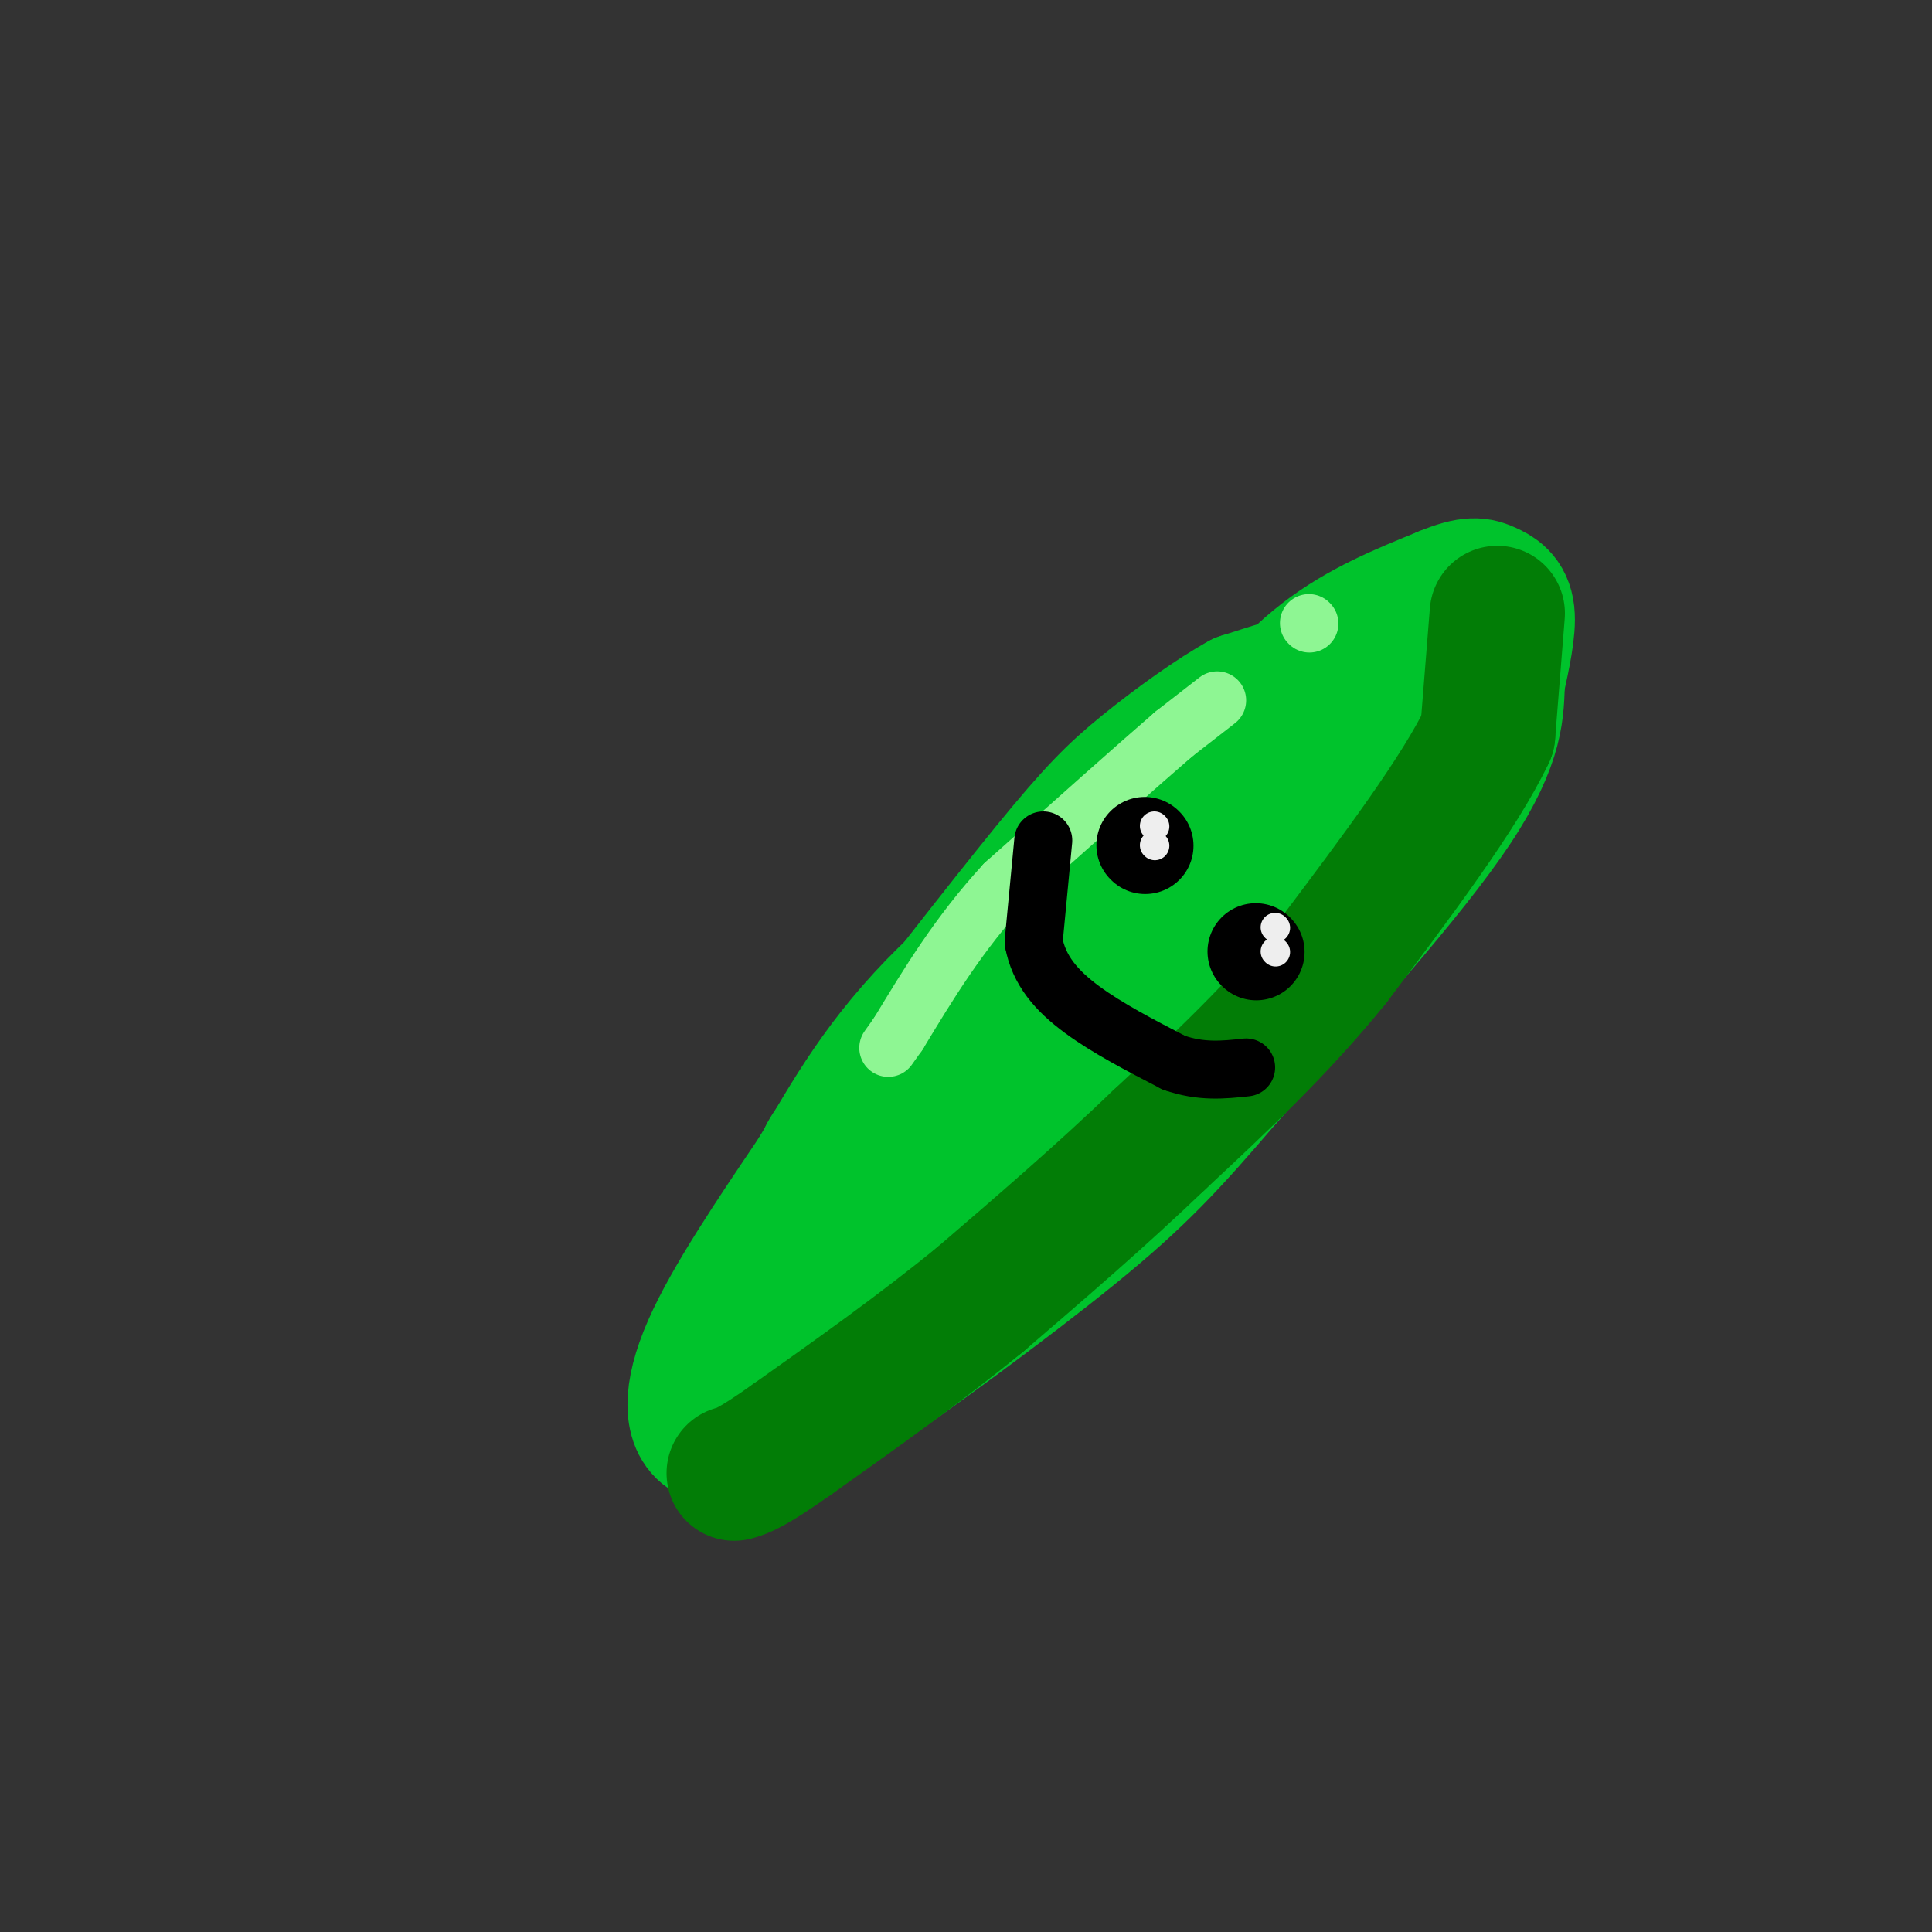 <svg viewBox='0 0 400 400' version='1.1' xmlns='http://www.w3.org/2000/svg' xmlns:xlink='http://www.w3.org/1999/xlink'><rect x="0" y="0" width="400" height="400" fill="#333333" stroke="none"/><g fill='none' stroke='#00C32C' stroke-width='28' stroke-linecap='round' stroke-linejoin='round'><path d='M164,268c0.000,0.000 77.000,-95.000 77,-95'/><path d='M241,173c18.200,-22.422 25.200,-30.978 33,-37c7.800,-6.022 16.400,-9.511 25,-13'/><path d='M299,123c5.643,-2.369 7.250,-1.792 9,-1c1.750,0.792 3.643,1.798 4,5c0.357,3.202 -0.821,8.601 -2,14'/><path d='M310,141c-0.222,5.467 0.222,12.133 -9,26c-9.222,13.867 -28.111,34.933 -47,56'/><path d='M254,223c-11.917,13.940 -18.208,20.792 -32,32c-13.792,11.208 -35.083,26.774 -46,34c-10.917,7.226 -11.458,6.113 -12,5'/><path d='M164,294c-5.440,2.095 -13.042,4.833 -17,3c-3.958,-1.833 -4.274,-8.238 0,-18c4.274,-9.762 13.137,-22.881 22,-36'/><path d='M169,243c7.022,-11.956 13.578,-23.844 27,-37c13.422,-13.156 33.711,-27.578 54,-42'/><path d='M250,164c15.500,-11.000 27.250,-17.500 39,-24'/><path d='M289,140c-10.929,16.369 -57.750,69.292 -80,93c-22.250,23.708 -19.929,18.202 -20,18c-0.071,-0.202 -2.536,4.899 -5,10'/><path d='M184,261c-0.821,2.500 -0.375,3.750 6,-3c6.375,-6.750 18.679,-21.500 29,-39c10.321,-17.500 18.661,-37.750 27,-58'/><path d='M246,161c9.578,-13.378 20.022,-17.822 22,-19c1.978,-1.178 -4.511,0.911 -11,3'/><path d='M257,145c-5.512,2.988 -13.792,8.958 -20,14c-6.208,5.042 -10.345,9.155 -20,21c-9.655,11.845 -24.827,31.423 -40,51'/><path d='M177,231c-7.500,9.833 -6.250,8.917 -5,8'/></g>
<g fill='none' stroke='#027D06' stroke-width='28' stroke-linecap='round' stroke-linejoin='round'><path d='M310,127c0.000,0.000 -2.000,25.000 -2,25'/><path d='M308,152c-5.667,12.000 -18.833,29.500 -32,47'/><path d='M276,199c-11.333,14.000 -23.667,25.500 -36,37'/><path d='M240,236c-12.167,11.667 -24.583,22.333 -37,33'/><path d='M203,269c-12.667,10.333 -25.833,19.667 -39,29'/><path d='M164,298c-8.500,6.000 -10.250,6.500 -12,7'/></g>
<g fill='none' stroke='#8EF693' stroke-width='12' stroke-linecap='round' stroke-linejoin='round'><path d='M271,129c0.000,0.000 0.100,0.100 0.1,0.1'/><path d='M252,145c0.000,0.000 -9.000,7.000 -9,7'/><path d='M243,152c-7.333,6.333 -21.167,18.667 -35,31'/><path d='M208,183c-9.500,10.333 -15.750,20.667 -22,31'/><path d='M186,214c-3.667,5.167 -1.833,2.583 0,0'/></g>
<g fill='none' stroke='#000000' stroke-width='20' stroke-linecap='round' stroke-linejoin='round'><path d='M237,175c0.000,0.000 0.100,0.100 0.1,0.1'/><path d='M260,197c0.000,0.000 0.100,0.100 0.1,0.1'/></g>
<g fill='none' stroke='#000000' stroke-width='12' stroke-linecap='round' stroke-linejoin='round'><path d='M216,174c0.000,0.000 -2.000,21.000 -2,21'/><path d='M214,195c1.067,5.889 4.733,10.111 10,14c5.267,3.889 12.133,7.444 19,11'/><path d='M243,220c5.667,2.000 10.333,1.500 15,1'/></g>
<g fill='none' stroke='#EEEEEE' stroke-width='6' stroke-linecap='round' stroke-linejoin='round'><path d='M264,192c0.000,0.000 0.100,0.100 0.1,0.1'/><path d='M264,197c0.000,0.000 0.100,0.100 0.1,0.1'/><path d='M239,171c0.000,0.000 0.100,0.100 0.1,0.1'/><path d='M239,175c0.000,0.000 0.100,0.100 0.1,0.1'/></g>
</svg>